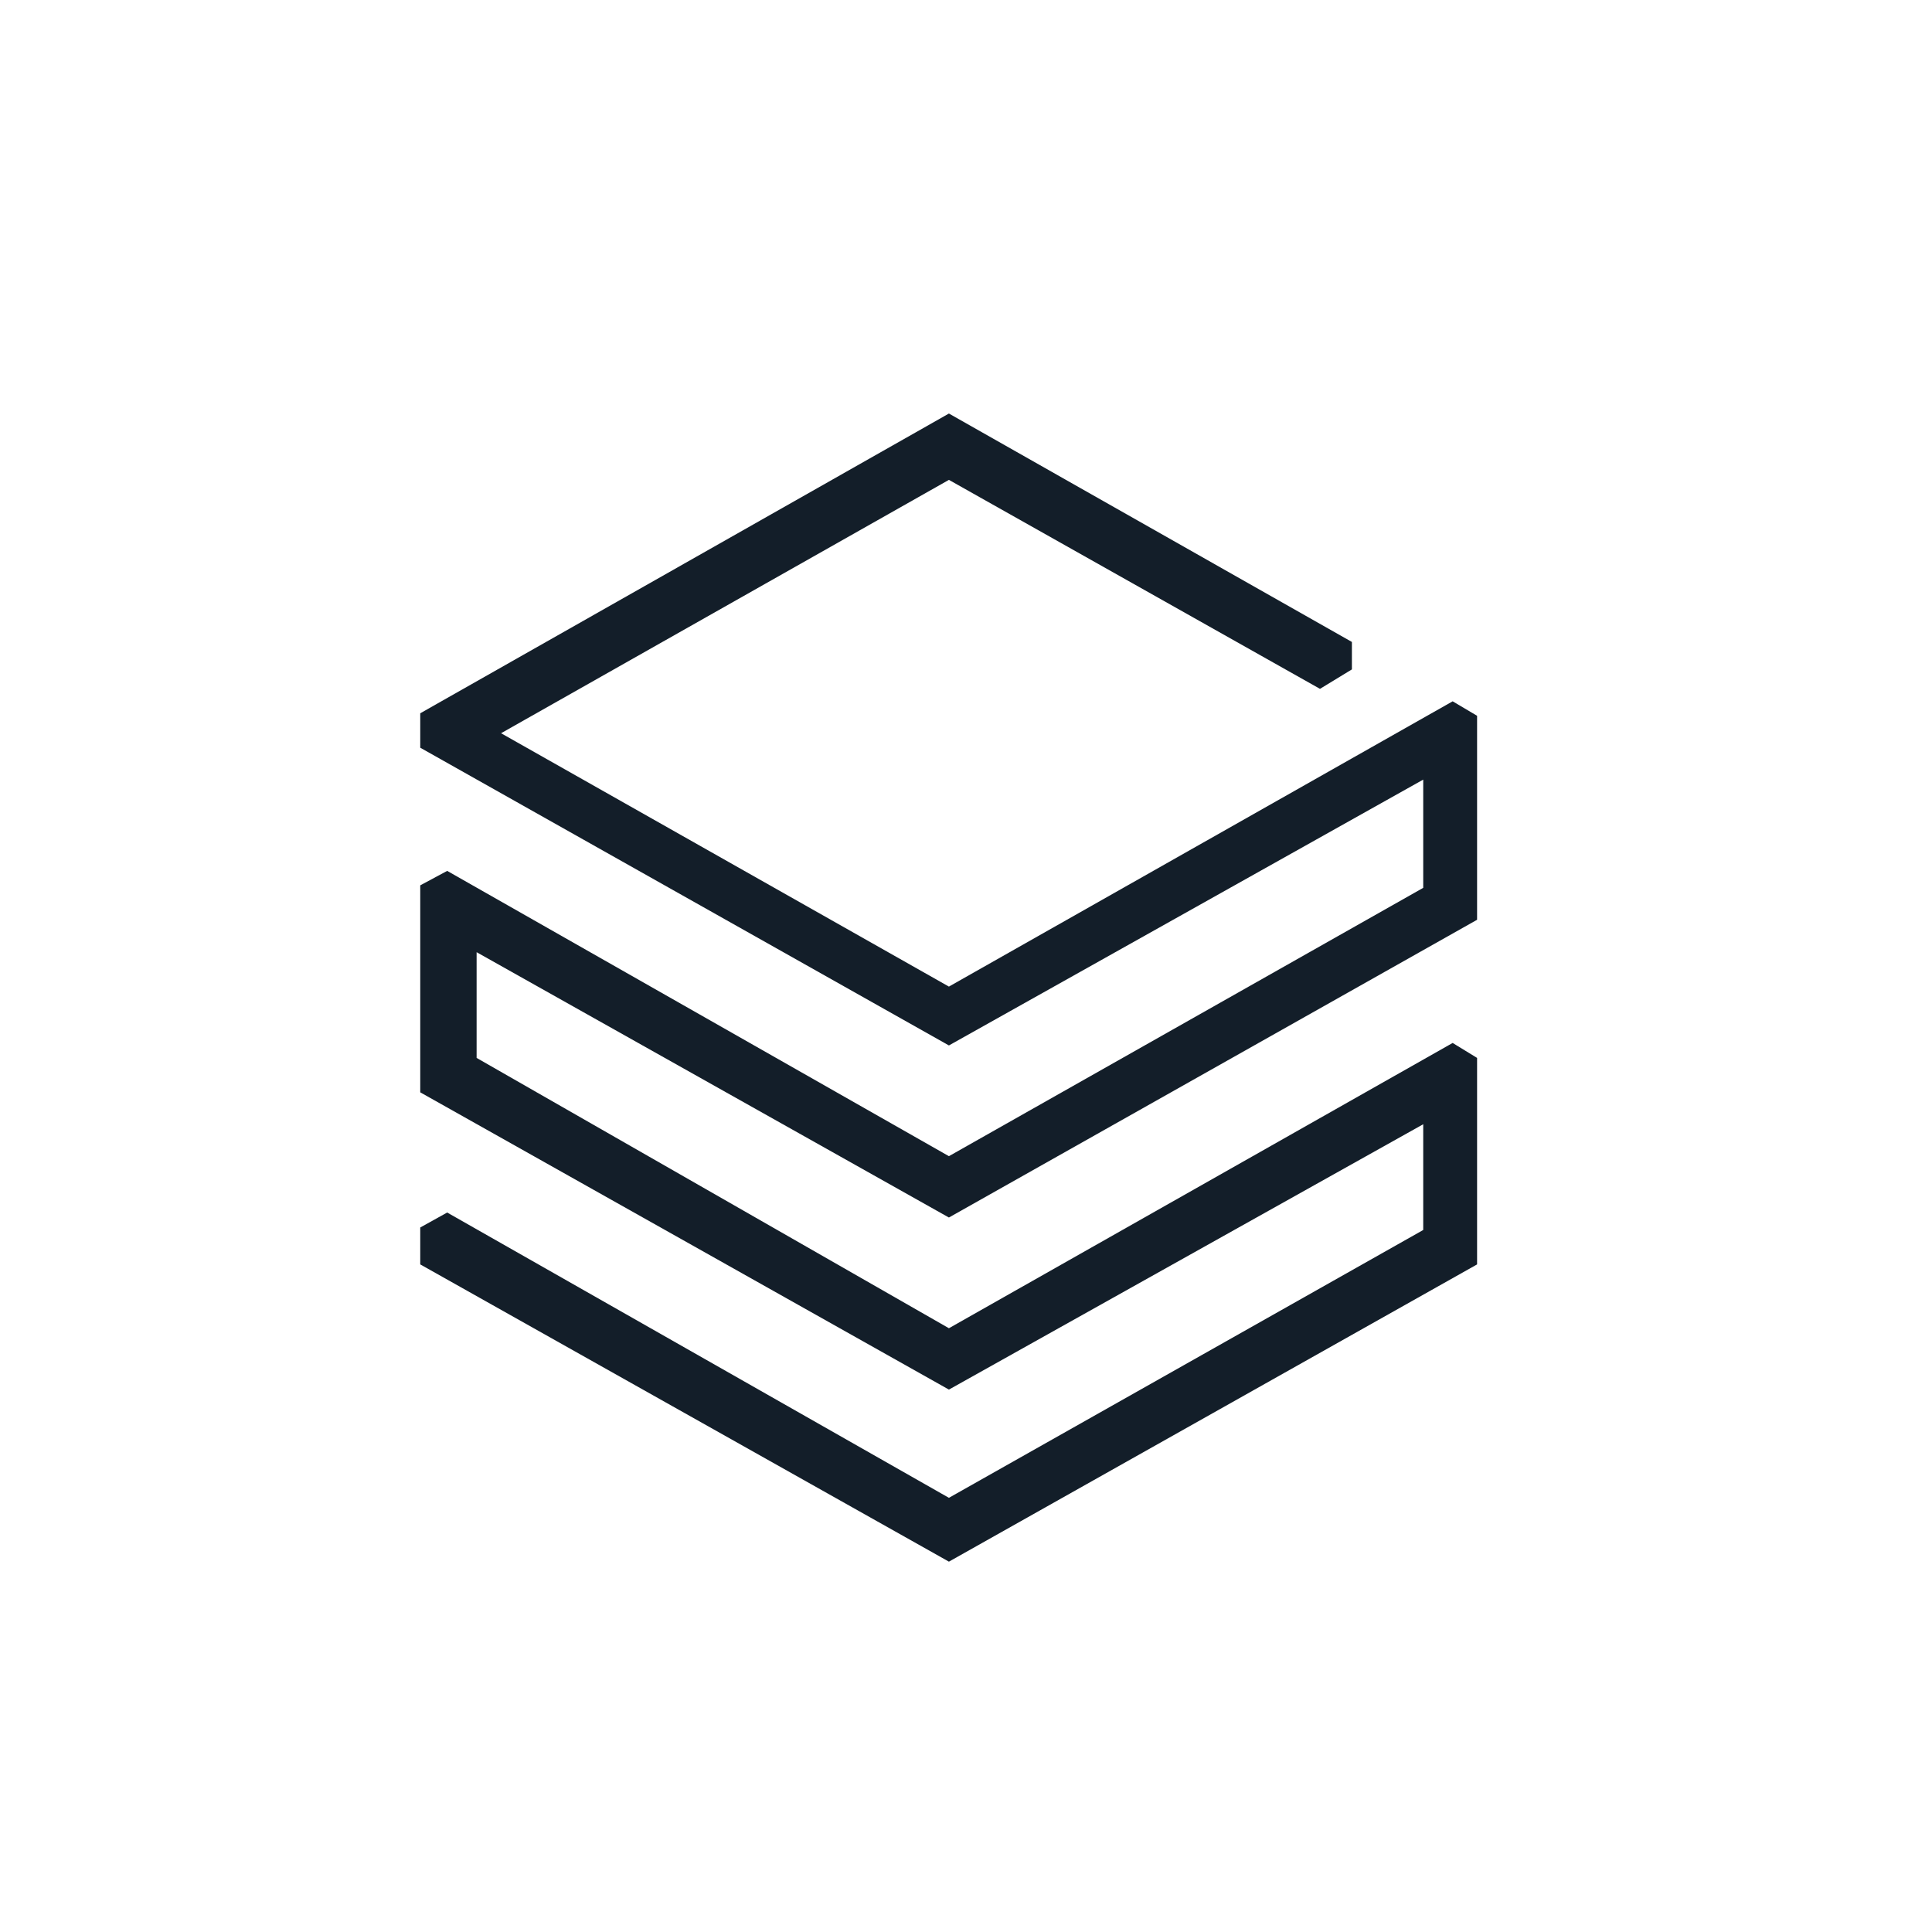 <?xml version="1.0" encoding="UTF-8"?>
<svg id="_Ñëîé_1" data-name="Ñëîé 1" xmlns="http://www.w3.org/2000/svg" viewBox="0 0 1080 1080">
  <defs>
    <style>
      .cls-1 {
        fill: #131e29;
      }
    </style>
  </defs>
  <polygon class="cls-1" points="234.92 398.73 234.92 417.97 530.45 584.41 795.59 435.81 795.59 496.31 530.45 646.31 249.98 486.83 234.92 494.92 234.92 610.62 530.45 776.79 795.59 628.46 795.59 687.57 530.45 837.29 249.98 677.81 234.92 686.18 234.92 706.81 530.45 872.97 825.7 706.81 825.7 591.38 812.04 583.02 530.45 742.49 266.43 591.38 266.43 532.28 530.45 680.6 825.7 514.16 825.7 400.13 812.04 392.04 530.45 551.51 280.09 409.88 530.45 268.25 737.88 385.07 755.72 374.2 755.72 358.86 530.45 231.17 234.92 398.73"/>
</svg>